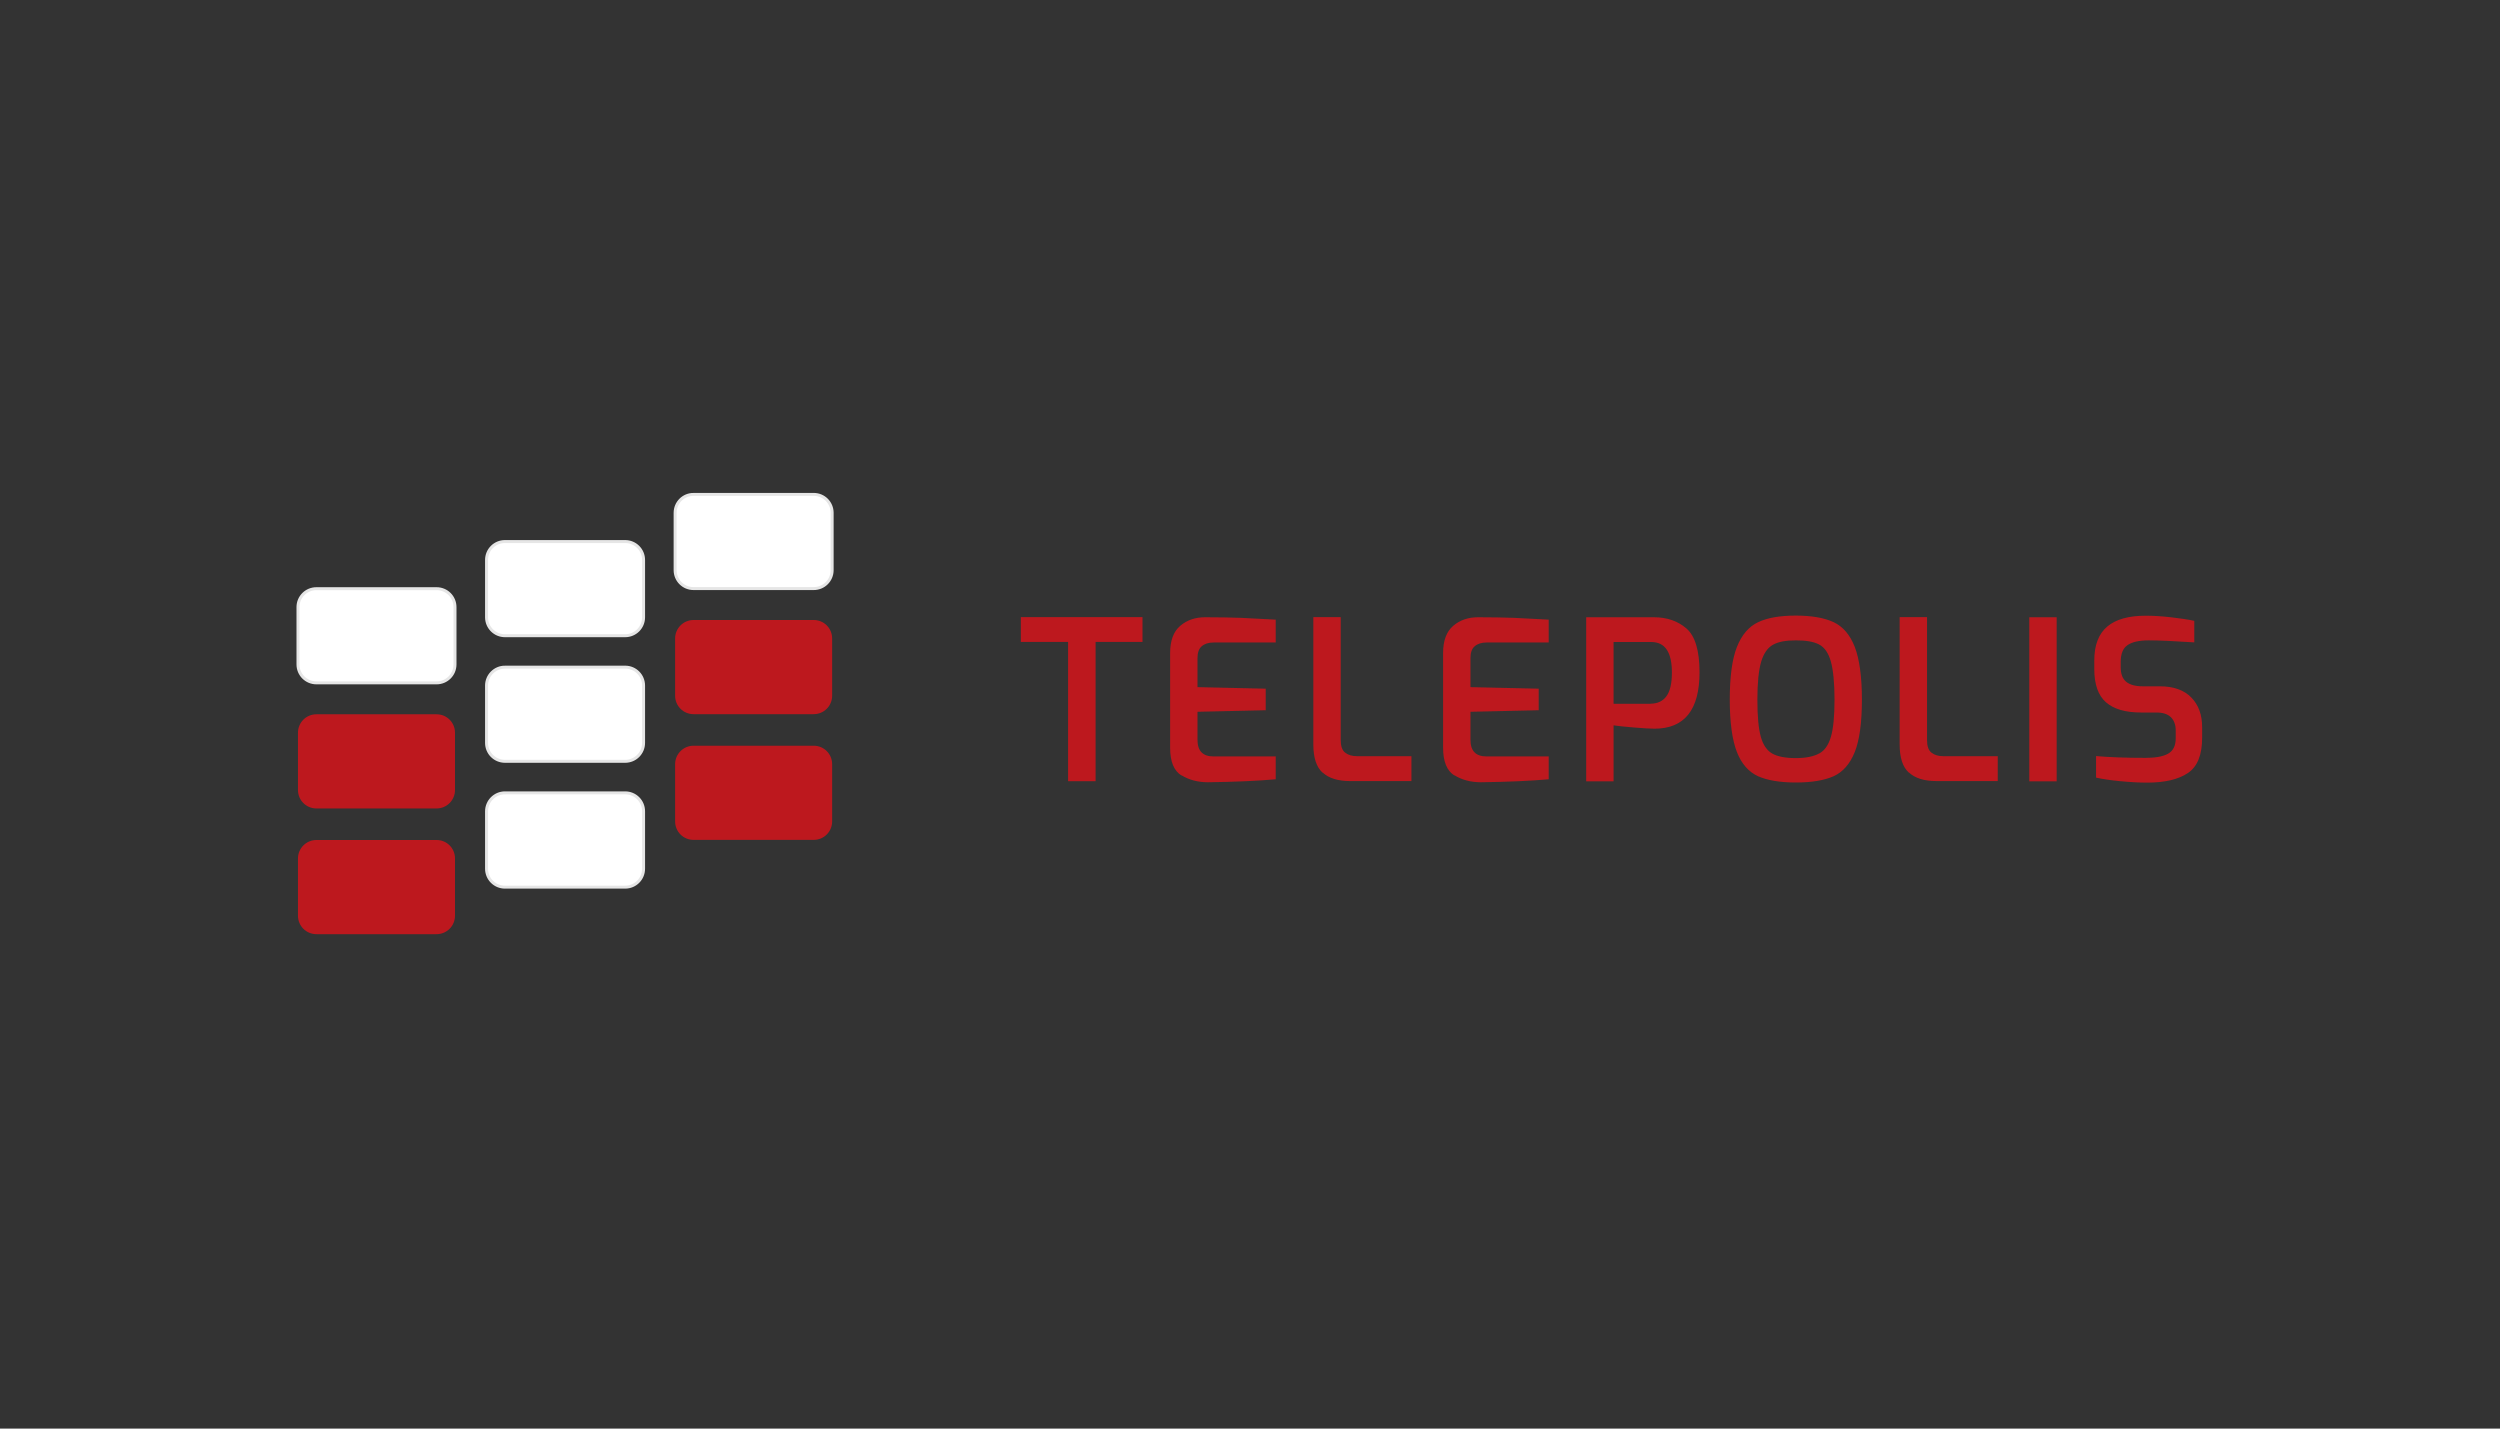 <?xml version="1.0" encoding="UTF-8"?> <svg xmlns="http://www.w3.org/2000/svg" id="Warstwa_1" data-name="Warstwa 1" viewBox="0 0 210 120"><rect x="0" y="0" width="210" height="120" fill="#333333" stroke="none"/><defs><style>.cls-1{fill:#bd181e}.cls-2{fill:#fff;stroke:#e6e6e6;stroke-miterlimit:10;stroke-width:.25px}</style></defs><g id="Page-1"><g id="Telefony"><g id="MENU"><g id="logo"><path id="Rectangle-10" d="M26.58 49.45h10.09c.86 0 1.55.69 1.55 1.55v4.81c0 .86-.69 1.55-1.55 1.55H26.58c-.86 0-1.55-.69-1.55-1.55V51c0-.86.69-1.55 1.55-1.55Z" class="cls-2"></path><path id="Rectangle-10-2" d="M26.58 70.56h10.09c.86 0 1.55.69 1.55 1.55v4.81c0 .86-.69 1.55-1.55 1.55H26.58c-.86 0-1.55-.69-1.55-1.55v-4.81c0-.85.69-1.55 1.55-1.55Z" class="cls-1" data-name="Rectangle-10"></path><path id="Rectangle-10-3" d="M26.58 60h10.09c.86 0 1.55.69 1.55 1.55v4.81c0 .86-.69 1.55-1.55 1.55H26.58c-.86 0-1.55-.69-1.55-1.55v-4.81c0-.86.69-1.55 1.55-1.55Z" class="cls-1" data-name="Rectangle-10"></path><path id="Rectangle-10-4" d="M58.26 52.08h10.09c.86 0 1.55.69 1.55 1.55v4.81c0 .86-.69 1.55-1.55 1.55H58.26c-.86 0-1.55-.69-1.55-1.55v-4.81c0-.85.69-1.55 1.55-1.55Z" class="cls-1" data-name="Rectangle-10"></path><path id="Rectangle-10-5" d="M58.26 62.64h10.09c.86 0 1.55.69 1.55 1.55V69c0 .86-.69 1.55-1.55 1.55H58.26c-.86 0-1.55-.69-1.55-1.55v-4.81c0-.85.69-1.55 1.55-1.55Z" class="cls-1" data-name="Rectangle-10"></path><path id="Rectangle-10-6" d="M42.42 45.49h10.09c.86 0 1.55.69 1.55 1.55v4.81c0 .86-.69 1.55-1.55 1.55H42.42c-.86 0-1.55-.69-1.55-1.55v-4.81c0-.86.69-1.55 1.55-1.55Z" class="cls-2" data-name="Rectangle-10"></path><path id="Rectangle-10-7" d="M42.42 56.04h10.09c.86 0 1.55.69 1.55 1.55v4.81c0 .86-.69 1.55-1.55 1.55H42.42c-.86 0-1.55-.69-1.55-1.55v-4.81c0-.85.69-1.55 1.55-1.55Z" class="cls-2" data-name="Rectangle-10"></path><path id="Rectangle-10-8" d="M42.42 66.6h10.09c.86 0 1.55.69 1.55 1.55v4.82c0 .86-.69 1.55-1.55 1.55H42.42c-.86 0-1.55-.69-1.55-1.55v-4.81c0-.86.69-1.56 1.55-1.56Z" class="cls-2" data-name="Rectangle-10"></path><path id="Rectangle-10-9" d="M58.26 41.53h10.09c.86 0 1.55.69 1.55 1.55v4.81c0 .86-.69 1.55-1.55 1.55H58.26c-.86 0-1.55-.69-1.55-1.55v-4.81c0-.86.69-1.55 1.55-1.55Z" class="cls-2" data-name="Rectangle-10"></path></g></g></g></g><path d="M89.71 53.92h-3.96v-2.08h10.22v2.08h-3.94v11.7h-2.31v-11.7ZM99.24 65.14c-.63-.39-.95-1.17-.95-2.33v-7.95c0-1.06.29-1.82.86-2.3s1.26-.71 2.08-.71c1.17 0 2.18.02 3.02.05.85.04 1.81.09 2.91.15v1.92h-5.21c-.44 0-.77.11-1.01.32s-.35.54-.35.98v2.45l5.73.13v1.81l-5.73.13v2.37c0 .92.45 1.38 1.34 1.38h5.23v1.92c-1.57.14-3.46.22-5.68.25-.87 0-1.61-.2-2.24-.59ZM111.09 64.9c-.52-.48-.77-1.27-.77-2.37V51.84h2.3v10.32c0 .51.12.87.37 1.06.25.2.58.3 1 .3h4.57v2.09h-5.15c-1.02 0-1.8-.24-2.31-.72ZM122.17 65.14c-.63-.39-.95-1.17-.95-2.33v-7.95c0-1.06.29-1.82.86-2.3s1.26-.71 2.08-.71c1.17 0 2.18.02 3.02.05.85.04 1.81.09 2.91.15v1.92h-5.21c-.44 0-.77.11-1.01.32s-.35.54-.35.98v2.45l5.73.13v1.81l-5.73.13v2.37c0 .92.45 1.38 1.34 1.38h5.23v1.92c-1.57.14-3.46.22-5.68.25-.87 0-1.62-.2-2.24-.59ZM133.24 51.85h5.69c1.1 0 2.02.32 2.74.95.72.63 1.09 1.85 1.09 3.67 0 3.16-1.26 4.74-3.79 4.74-.39 0-.95-.04-1.7-.1s-1.32-.12-1.73-.18v4.7h-2.3V51.85Zm5.4 7.26c.57 0 1.02-.2 1.33-.61s.47-1.09.47-2.01c0-1.71-.58-2.56-1.73-2.56h-3.17v5.19h3.1ZM147.67 65.2c-.78-.36-1.38-1.03-1.77-2.03-.39-1-.6-2.47-.6-4.4s.2-3.41.6-4.42c.4-1.02 1-1.72 1.79-2.09.78-.37 1.84-.55 3.15-.55s2.39.18 3.18.55 1.38 1.06 1.78 2.08c.39 1.02.6 2.49.6 4.43s-.2 3.4-.6 4.4c-.4 1-1 1.68-1.77 2.03-.78.35-1.84.53-3.18.53s-2.39-.18-3.18-.53Zm5.15-1.91c.46-.25.78-.72.98-1.41.2-.69.3-1.73.3-3.11s-.11-2.51-.31-3.21c-.2-.71-.53-1.18-.98-1.42s-1.1-.35-1.96-.35-1.47.12-1.92.37-.78.72-.99 1.42-.32 1.77-.32 3.2.1 2.44.29 3.12c.19.68.52 1.15.96 1.4.45.25 1.1.38 1.98.38.85 0 1.51-.14 1.96-.39ZM160.34 64.9c-.52-.48-.77-1.27-.77-2.37V51.84h2.3v10.32c0 .51.12.87.37 1.06.25.2.58.3 1 .3h4.57v2.09h-5.15c-1.02 0-1.8-.24-2.31-.72ZM170.46 51.85h2.3v13.78h-2.3V51.85ZM178.1 65.62c-.82-.08-1.5-.18-2.03-.3v-1.81c1.12.1 2.51.15 4.16.15.83 0 1.46-.11 1.89-.35s.64-.67.64-1.29v-.66c0-.48-.14-.86-.41-1.12-.27-.26-.67-.39-1.22-.39h-1.29c-1.31 0-2.29-.29-2.94-.86s-.98-1.5-.98-2.79v-.71c0-1.3.36-2.24 1.09-2.86.72-.61 1.8-.91 3.22-.91.65 0 1.35.04 2.12.13.76.09 1.42.18 1.97.3v1.81c-1.68-.11-2.95-.17-3.83-.17-.78 0-1.38.13-1.76.39-.39.25-.59.73-.59 1.41v.46c0 .56.15.96.46 1.22.31.25.77.38 1.39.38h1.44c1.16 0 2.04.32 2.65.95s.9 1.46.9 2.49v.88c0 1.43-.39 2.42-1.19 2.96-.8.54-1.94.81-3.43.81-.67 0-1.42-.04-2.24-.12Z" class="cls-1"></path></svg> 